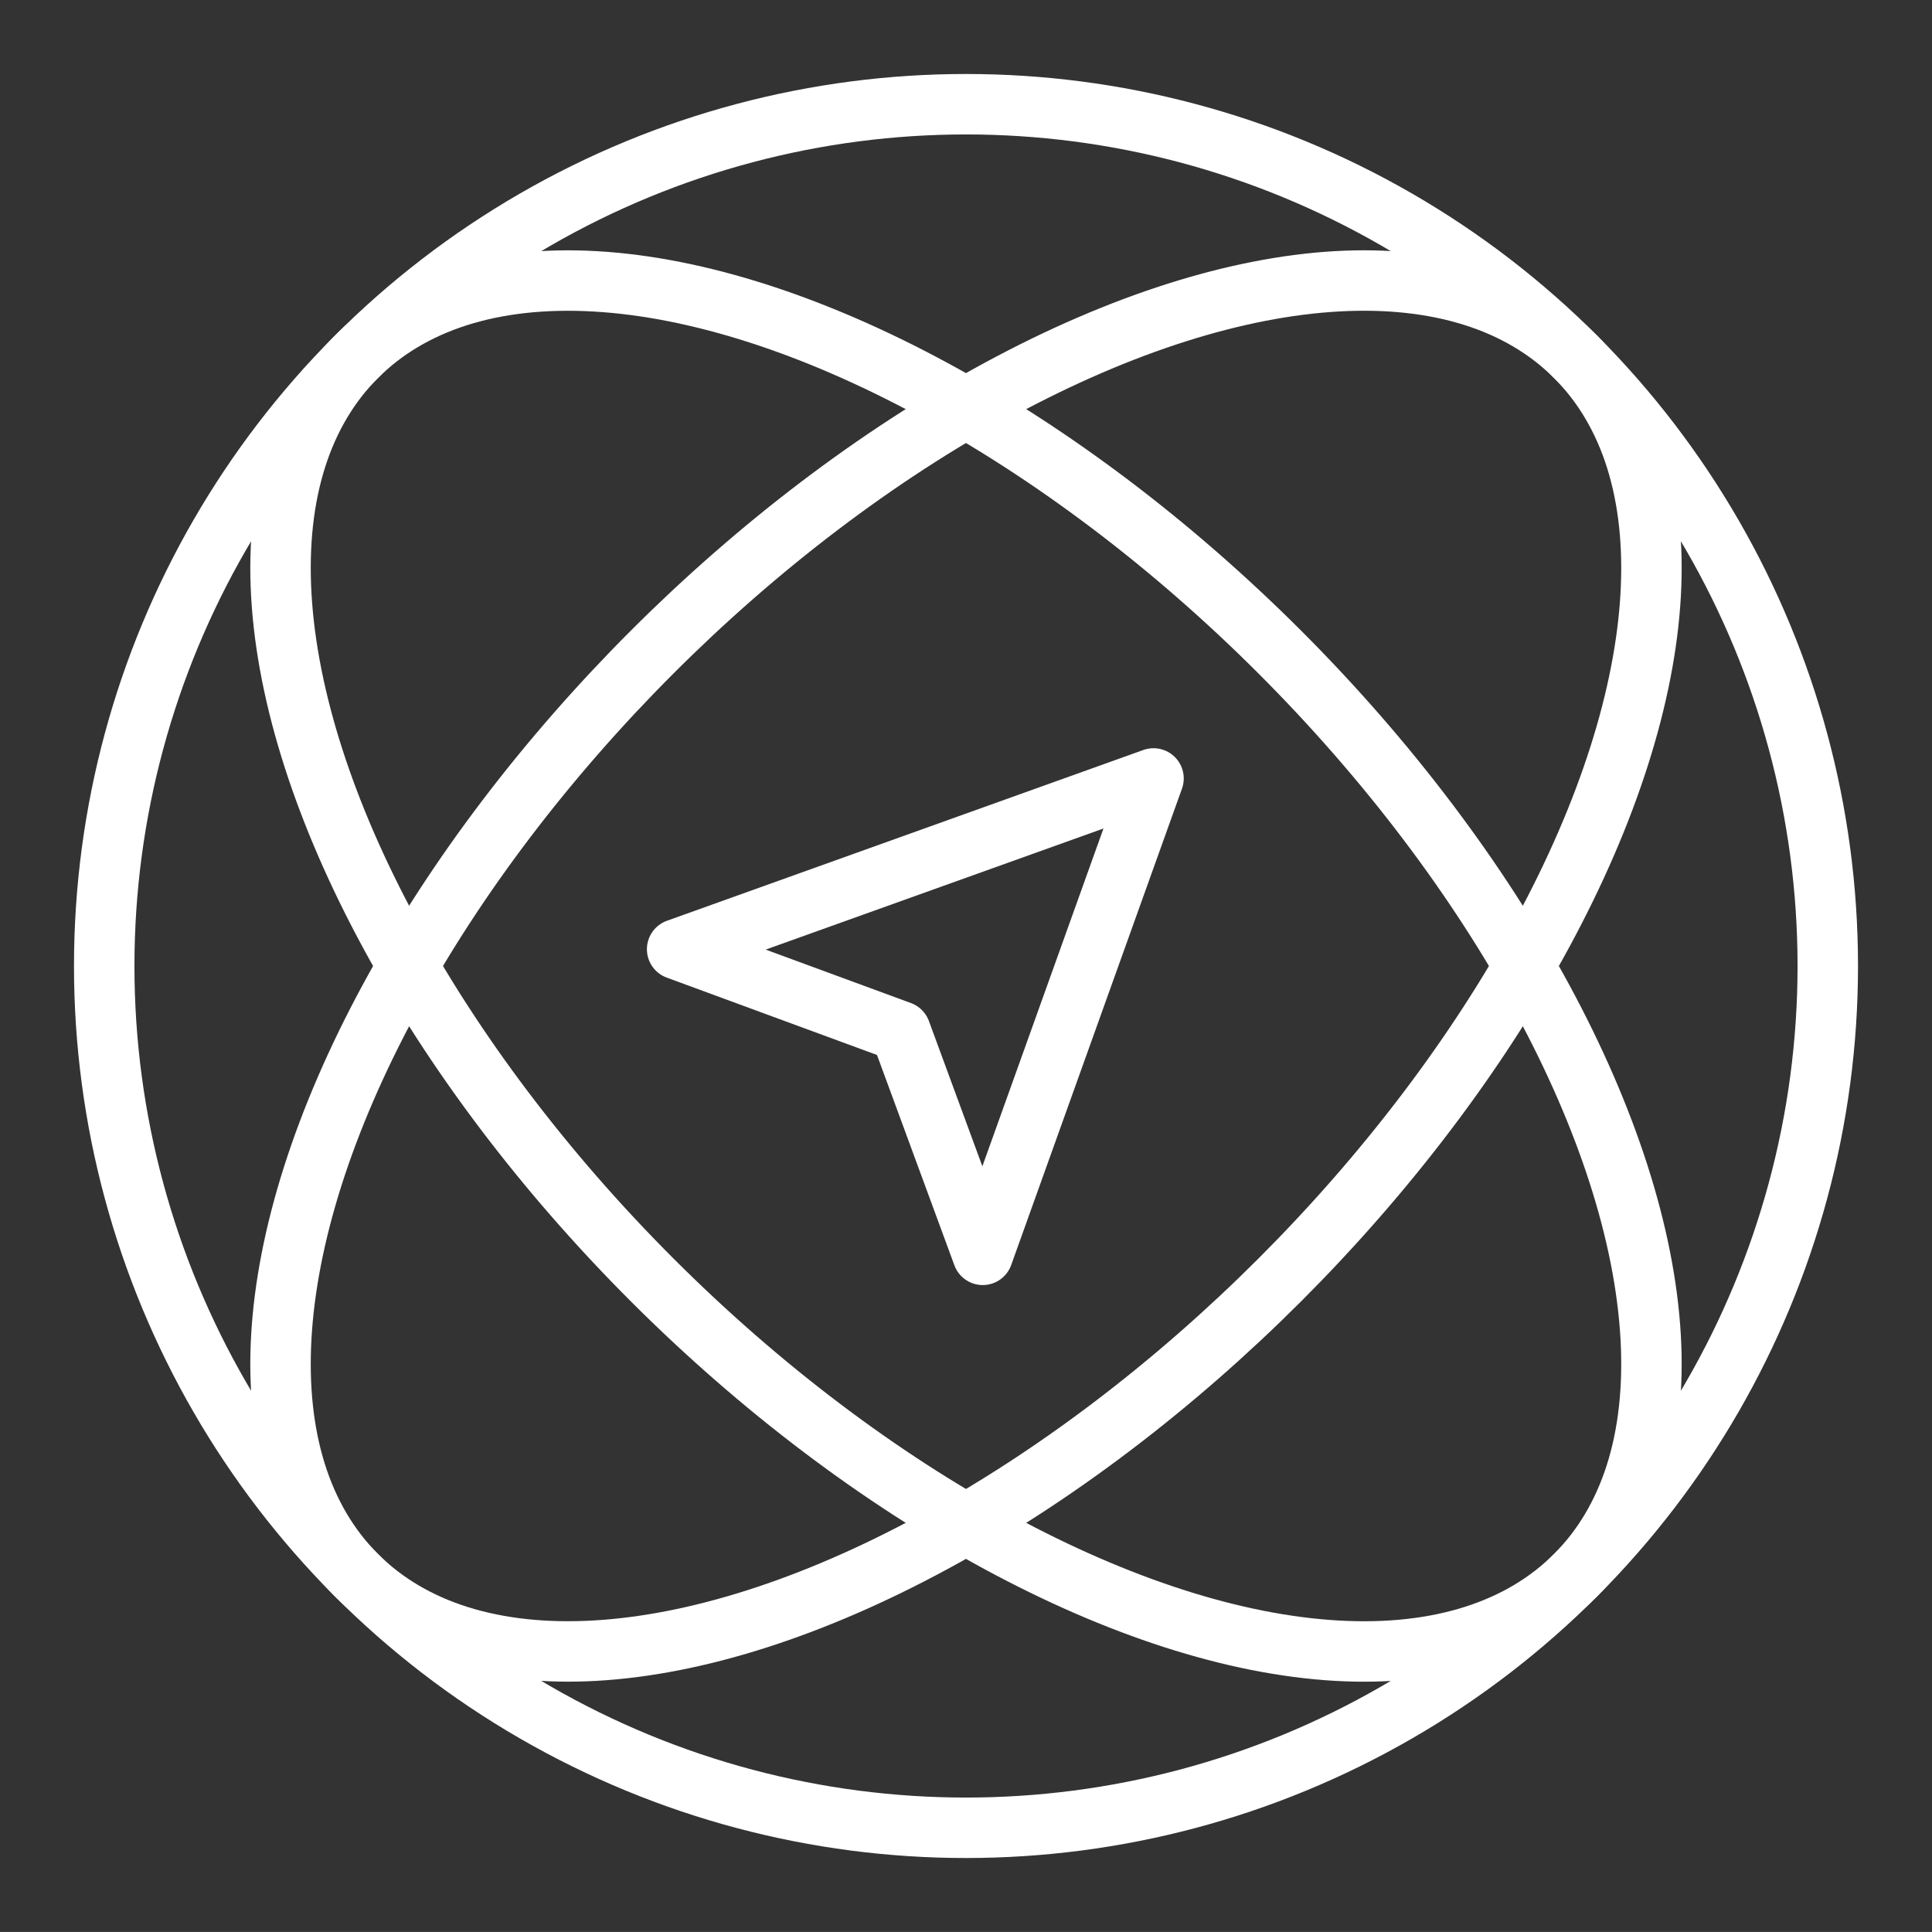 <svg xmlns="http://www.w3.org/2000/svg" width="63.92" height="63.919" viewBox="0 0 63.92 63.919">
  <rect x="0" y="0" width="63.92" height="63.919" fill="#333333" stroke="none"/>
  <g id="Group_1116" data-name="Group 1116" transform="translate(-1384.345 -1127.401)">
    <path id="Path_9392" data-name="Path 9392" d="M1447.349,1200.041l-7.391-2.72,15.761-5.65-5.65,15.761Z" transform="translate(-33.21 -38.515)" fill="none" stroke="#fff" stroke-linecap="round" stroke-linejoin="round" stroke-width="2"/>
    <circle id="Ellipse_1311" data-name="Ellipse 1311" cx="28.512" cy="28.512" r="28.512" transform="translate(1387.793 1130.849)" fill="none" stroke="#fff" stroke-linecap="round" stroke-linejoin="round" stroke-width="2"/>
    <ellipse id="Ellipse_1312" data-name="Ellipse 1312" cx="28.512" cy="14.686" rx="28.512" ry="14.686" transform="translate(1385.759 1169.137) rotate(-45)" fill="none" stroke="#fff" stroke-linecap="round" stroke-linejoin="round" stroke-width="2"/>
    <ellipse id="Ellipse_1313" data-name="Ellipse 1313" cx="14.686" cy="28.512" rx="14.686" ry="28.512" transform="translate(1385.759 1149.585) rotate(-45)" fill="none" stroke="#fff" stroke-linecap="round" stroke-linejoin="round" stroke-width="2"/>
  </g>
</svg>
